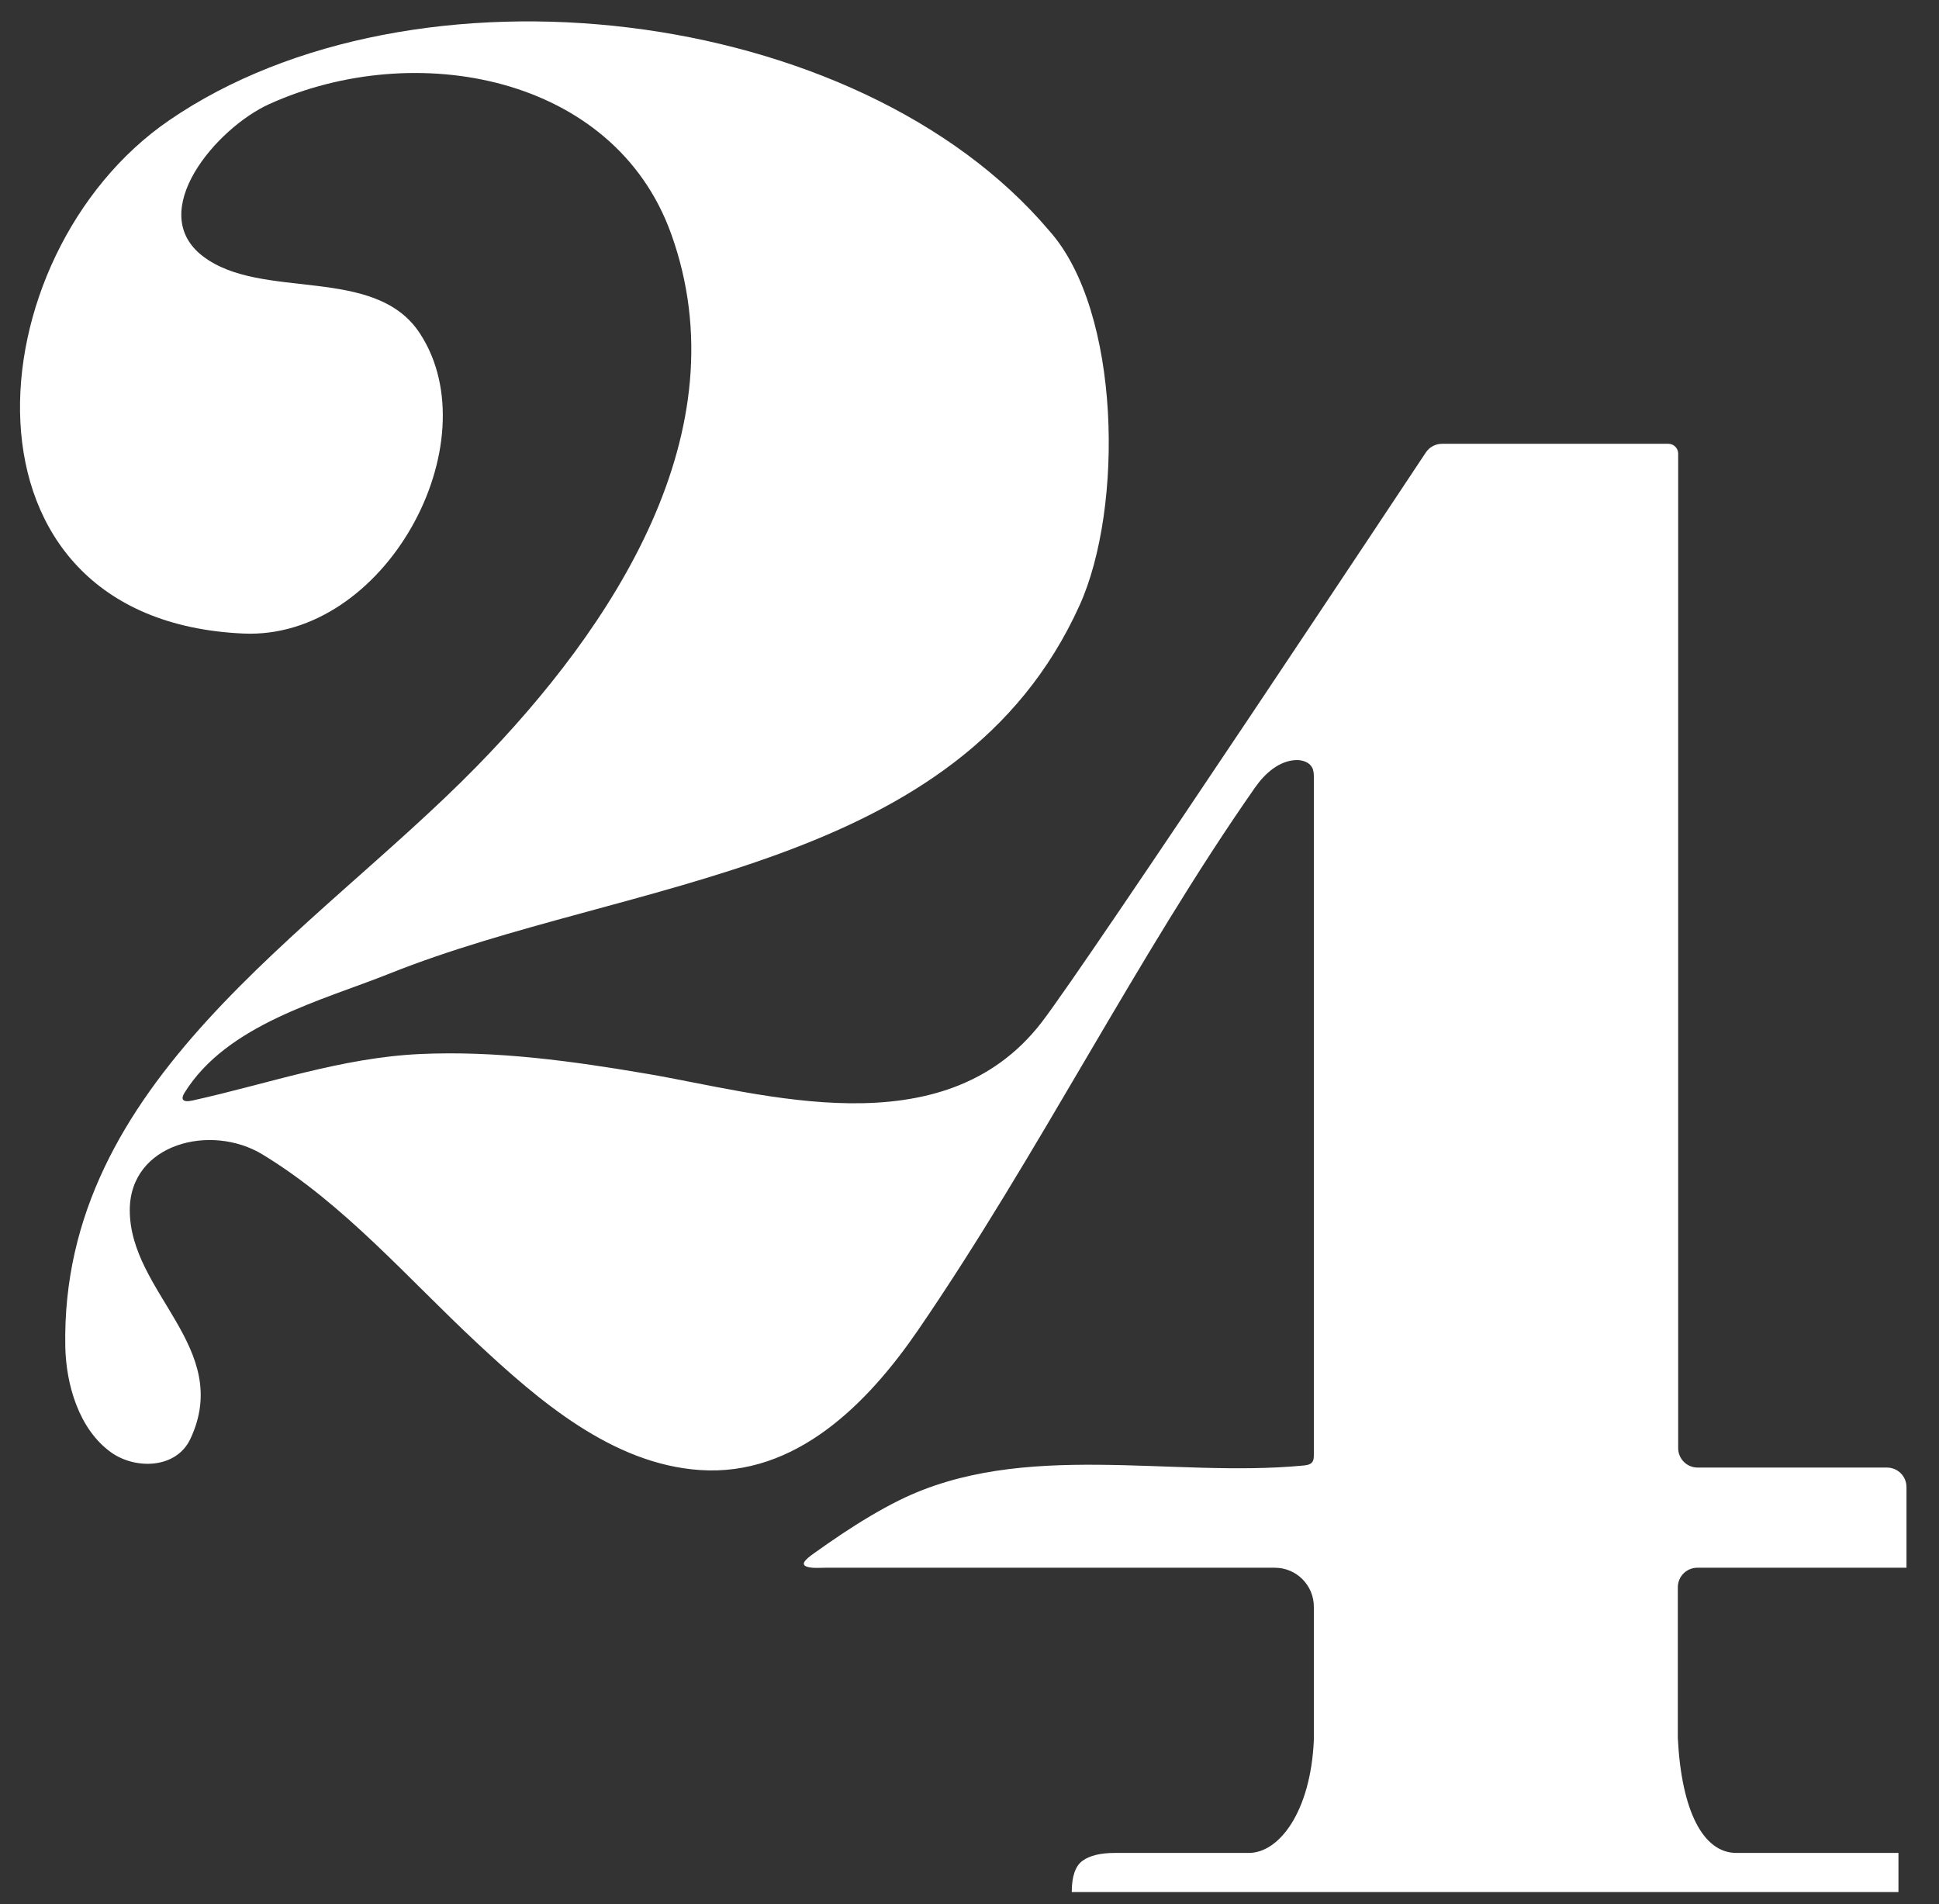 <?xml version="1.0" encoding="UTF-8"?>
<svg xmlns="http://www.w3.org/2000/svg" width="56" height="55" viewBox="0 0 56 55" fill="none">
  <rect x="0" y="0" width="56" height="55" fill="#333333" stroke="none"/>
  <path d="M49.03 45.28H55.061V42.951C55.061 42.639 54.81 42.387 54.498 42.387H49.03C48.718 42.387 48.467 42.136 48.467 41.824V13.101C48.467 12.945 48.34 12.818 48.184 12.818H41.647C41.459 12.818 41.281 12.913 41.179 13.069C41.179 13.069 31.357 27.887 30.071 29.543C27.226 33.209 22.007 31.579 18.7 31.016C16.536 30.647 14.333 30.341 12.131 30.443C9.862 30.548 7.755 31.299 5.556 31.786C5.266 31.85 5.215 31.745 5.33 31.56C6.561 29.581 9.283 28.906 11.256 28.117C18.159 25.357 27.691 25.208 31.182 17.477C32.452 14.667 32.376 8.989 30.307 6.669C24.763 0.113 11.943 -1.373 4.878 3.48C-0.778 7.366 -1.618 17.907 7.023 18.298C11.132 18.486 14.187 12.793 12.131 9.635C10.832 7.637 7.567 8.7 5.864 7.404C4.178 6.122 6.256 3.69 7.784 3.003C11.975 1.109 17.732 2.159 19.384 6.755C21.434 12.461 17.71 18.107 13.767 22.137C9.022 26.987 1.733 31.239 1.886 38.903C1.909 39.981 2.275 41.283 3.213 41.951C3.907 42.445 5.091 42.429 5.499 41.557C6.73 38.931 3.748 37.343 3.748 34.953C3.748 33.027 6.094 32.435 7.586 33.346C9.954 34.787 11.771 36.92 13.78 38.791C15.536 40.43 17.672 42.286 20.212 42.458C22.98 42.648 25.056 40.541 26.507 38.428C29.992 33.346 32.824 27.636 36.252 22.738C36.535 22.334 36.955 21.962 37.449 21.952C37.624 21.952 37.818 22.016 37.897 22.172C37.945 22.264 37.945 22.369 37.945 22.471V42.009C37.945 42.088 37.945 42.177 37.891 42.238C37.834 42.305 37.738 42.317 37.652 42.327C33.846 42.696 29.549 41.569 25.982 43.326C25.402 43.613 24.849 43.95 24.311 44.307C24.04 44.488 23.776 44.673 23.512 44.86C23.276 45.029 23.006 45.239 23.464 45.28C23.585 45.29 23.709 45.28 23.83 45.28H36.819C37.442 45.28 37.945 45.786 37.945 46.407V50.261C37.853 52.324 36.946 53.517 36.067 53.517H32.197C31.784 53.517 31.472 53.593 31.265 53.743C31.058 53.892 30.953 54.195 30.953 54.647H54.829V53.517H50.147C49.183 53.517 48.562 52.292 48.457 50.204V45.844C48.457 45.532 48.709 45.28 49.02 45.28H49.03Z" fill="white"></path>
</svg>
